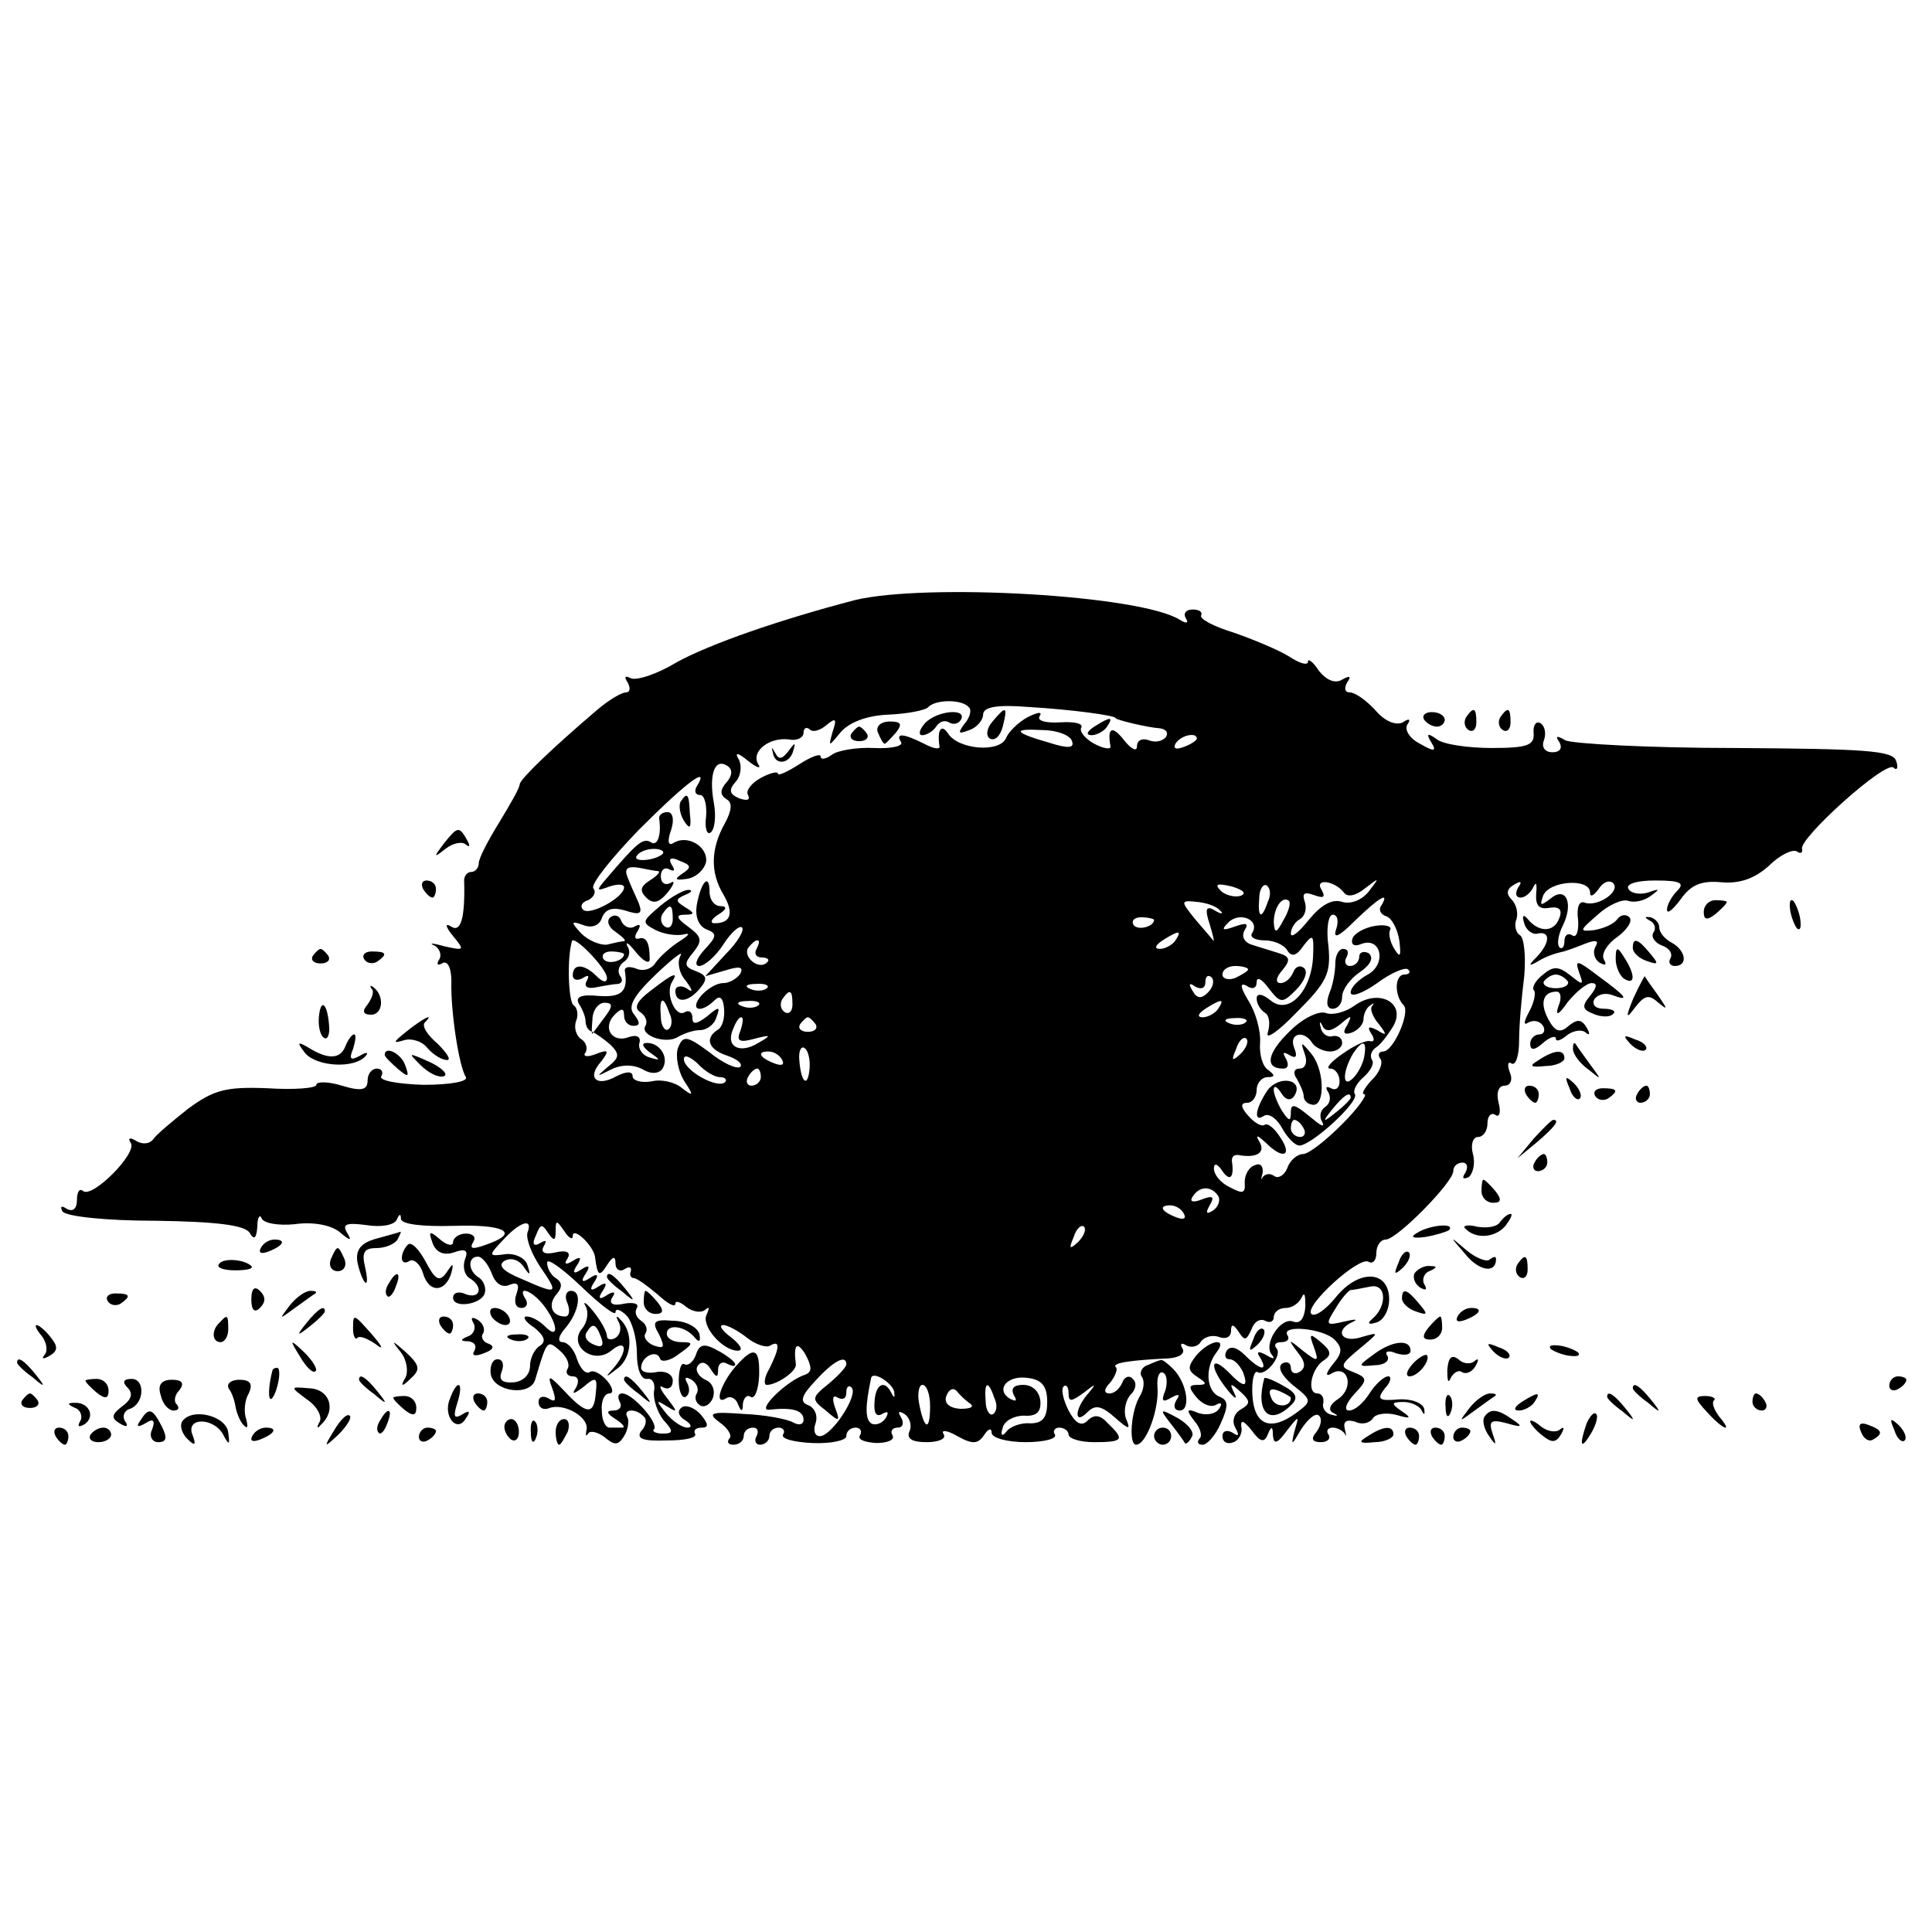 <?xml version="1.0" standalone="no"?>
<!DOCTYPE svg PUBLIC "-//W3C//DTD SVG 20010904//EN"
 "http://www.w3.org/TR/2001/REC-SVG-20010904/DTD/svg10.dtd">
<svg version="1.0" xmlns="http://www.w3.org/2000/svg"
 width="226pt" height="226pt" viewBox="0 0 226 226"
 preserveAspectRatio="xMidYMid meet">
<g transform="translate(0,226) scale(0.1,-0.1)"
fill="#000000" stroke="none">
<path d="M1000 1558 c-88 -23 -169 -51 -209 -73 -23 -14 -48 -22 -54 -18 -6 3
-7 1 -3 -5 4 -7 3 -12 -2 -12 -5 0 -20 -9 -33 -20 -54 -46 -89 -80 -91 -87 0
-5 -12 -25 -24 -45 -13 -21 -24 -42 -24 -48 0 -5 -4 -10 -9 -10 -5 0 -9 -6 -8
-12 1 -42 -4 -59 -15 -52 -8 5 -7 0 2 -11 14 -17 13 -17 -10 -12 -14 4 -19 4
-12 1 6 -3 9 -11 6 -16 -4 -6 -2 -8 3 -5 6 4 11 -4 11 -21 -1 -35 9 -100 17
-112 3 -5 -18 -9 -50 -9 -30 1 -52 5 -49 10 3 5 0 9 -5 9 -6 0 -11 -6 -11 -14
0 -11 -7 -13 -30 -6 -16 5 -30 5 -30 1 0 -4 -26 -6 -57 -4 -49 2 -63 -2 -93
-24 -19 -15 -38 -31 -41 -36 -4 -5 -12 -6 -19 -2 -8 5 -11 4 -7 -2 8 -12 -46
-66 -56 -56 -4 3 -7 -1 -7 -11 0 -10 -5 -14 -12 -10 -6 4 -8 3 -5 -3 4 -6 51
-11 109 -11 70 -1 104 -5 110 -14 5 -9 8 -7 9 7 0 11 3 15 5 10 2 -6 20 -9 39
-7 21 3 42 -1 52 -9 13 -11 15 -11 9 -1 -6 10 -1 12 22 9 18 -3 33 0 36 6 3 7
5 8 5 1 1 -6 24 -9 61 -8 57 2 78 -7 44 -20 -21 -8 -26 -8 -20 2 3 5 -1 9 -9
9 -8 0 -15 -5 -15 -10 0 -5 -7 -4 -15 3 -13 11 -14 10 -9 -4 4 -11 13 -15 25
-11 14 5 17 2 13 -8 -3 -8 -1 -18 5 -22 17 -10 13 -25 -4 -19 -8 4 -15 2 -15
-4 0 -13 33 -8 37 5 2 6 -1 14 -6 18 -14 8 -14 25 -2 25 5 0 12 -9 16 -19 4
-12 12 -18 21 -14 10 4 12 0 8 -11 -3 -9 -1 -16 6 -16 6 0 8 5 5 10 -11 17 7
11 21 -7 17 -22 18 -41 2 -25 -7 7 -16 12 -22 12 -5 0 -2 -6 9 -13 12 -10 14
-16 7 -21 -7 -4 -12 -15 -12 -24 0 -10 -8 -18 -19 -19 -14 -1 -18 3 -14 13 3
8 1 14 -5 14 -6 0 -9 -8 -8 -17 3 -21 46 -27 52 -7 14 47 14 47 29 34 8 -7 12
-16 9 -21 -3 -5 0 -9 6 -9 6 0 8 -5 4 -13 -6 -9 -3 -8 9 1 14 12 16 11 14 -7
-2 -27 -11 -26 -37 2 -18 19 -20 19 -14 3 5 -14 4 -17 -4 -12 -7 4 -12 2 -12
-4 0 -7 6 -10 13 -7 17 6 47 -11 43 -26 -1 -6 -1 -8 2 -4 2 4 11 2 19 -4 12
-10 16 -10 23 1 5 8 6 18 4 22 -6 10 10 11 19 1 4 -3 3 -11 -3 -17 -6 -9 2
-12 30 -11 21 0 36 3 33 8 -2 4 1 7 8 7 8 0 8 4 -1 15 -7 8 -17 12 -22 9 -6
-4 -5 -10 3 -15 8 -5 9 -9 3 -9 -6 0 -18 8 -25 17 -12 15 -12 16 1 8 13 -8 13
-7 0 10 -8 10 -10 16 -4 12 6 -3 11 0 11 8 0 7 -8 12 -19 10 -10 -2 -18 0 -18
5 0 13 18 22 22 11 1 -5 12 -3 22 5 17 12 18 14 3 14 -9 0 -17 4 -17 10 0 12
22 9 33 -5 5 -6 7 -4 5 5 -3 8 -16 15 -31 15 -22 2 -25 -1 -16 -16 7 -15 6
-17 -6 -13 -8 3 -13 10 -10 14 3 5 1 11 -5 15 -6 4 -8 10 -5 15 3 5 -4 7 -15
5 -13 -3 -18 0 -14 7 5 7 2 8 -6 3 -9 -6 -11 -4 -5 5 6 9 4 11 -5 5 -9 -6 -11
-4 -5 5 6 9 4 11 -5 5 -9 -6 -11 -4 -5 5 6 9 4 11 -5 5 -9 -6 -11 -4 -5 5 6 9
4 11 -5 5 -8 -5 -11 -4 -6 3 4 7 -1 10 -14 7 -13 -3 -18 0 -14 7 4 7 3 8 -4 4
-8 -5 -10 -1 -5 9 5 13 7 14 14 3 7 -10 9 -10 9 2 0 13 1 13 10 0 5 -8 10 -11
10 -6 0 12 24 -11 26 -24 3 -23 5 -24 14 -10 7 11 10 11 10 2 0 -7 5 -10 10
-7 6 4 9 3 8 -2 -2 -4 0 -8 3 -8 4 0 16 -9 28 -19 12 -11 21 -16 21 -11 0 4 6
2 13 -4 8 -6 18 -7 22 -3 5 4 5 2 2 -5 -8 -13 18 -43 36 -43 7 0 3 7 -7 15
-11 8 -16 15 -10 15 5 0 18 -7 28 -15 10 -8 23 -12 27 -9 12 7 11 -3 -1 -27
-6 -10 -7 -19 -3 -19 12 0 35 16 34 24 -3 23 1 28 11 12 8 -15 8 -21 0 -24
-22 -7 -58 -43 -42 -41 28 3 40 -1 40 -12 0 -5 -5 -7 -12 -3 -7 4 -33 9 -58
10 -39 3 -43 1 -28 -10 10 -7 15 -16 11 -19 -3 -4 -1 -7 5 -7 7 0 12 5 12 10
0 6 5 10 11 10 5 0 7 -4 4 -10 -3 -5 -1 -10 4 -10 6 0 11 5 11 10 0 6 5 10 11
10 5 0 8 -4 5 -8 -3 -5 13 -9 34 -10 22 -1 40 3 40 8 0 6 5 10 11 10 5 0 8 -4
5 -9 -3 -5 5 -8 19 -9 14 0 22 4 19 9 -3 5 0 9 6 9 6 0 8 5 4 12 -4 7 -3 8 4
4 6 -4 9 -13 6 -20 -4 -9 3 -13 20 -13 14 0 23 4 20 9 -4 6 4 5 16 -2 18 -10
24 -9 31 1 5 8 9 9 9 3 0 -6 18 -11 40 -11 21 0 37 4 34 9 -3 4 0 8 5 8 6 0
11 -4 11 -8 0 -5 14 -9 30 -9 34 0 36 3 16 22 -9 10 -16 11 -24 3 -7 -7 -14
-3 -22 12 -6 12 -9 24 -6 28 3 3 6 0 6 -8 0 -10 3 -10 18 1 14 11 15 11 5 -1
-16 -18 -17 -38 -1 -22 9 9 16 8 32 -6 17 -15 19 -15 13 -1 -3 9 0 22 6 28 6
6 7 14 2 18 -4 5 -10 2 -12 -4 -3 -7 -9 -13 -15 -13 -7 0 -7 5 1 13 6 8 9 16
6 18 -4 5 20 8 62 10 13 1 20 6 16 12 -3 5 -1 7 5 3 6 -3 14 -1 17 5 4 5 13 8
21 5 8 -3 14 0 14 7 0 9 3 8 9 -1 7 -11 9 -10 15 3 3 9 10 13 16 10 5 -3 10
-1 10 4 0 6 6 11 14 11 8 0 16 6 19 13 3 6 4 2 4 -11 -1 -14 -6 -21 -14 -18
-15 6 -36 -27 -25 -39 4 -5 1 -5 -7 0 -9 5 -12 4 -7 -3 10 -17 0 -15 -18 3 -9
9 -17 11 -21 5 -3 -5 -2 -10 3 -10 6 0 12 -7 16 -15 7 -19 1 -19 -18 1 -21 20
-21 4 0 -22 8 -10 12 -12 8 -4 -6 12 -5 13 7 2 12 -11 12 -14 0 -21 -8 -5 -10
-14 -6 -21 5 -9 4 -11 -3 -6 -7 4 -12 2 -12 -4 0 -7 6 -10 13 -7 6 2 11 11 9
18 -1 9 3 7 12 -4 10 -14 15 -15 19 -5 4 10 6 10 6 -1 1 -11 5 -10 16 5 15 19
15 19 9 -1 -4 -17 -3 -16 8 3 8 12 17 20 21 16 4 -4 2 -12 -3 -19 -7 -8 -5
-12 5 -12 8 0 12 4 9 9 -3 4 -1 8 5 8 5 0 11 -3 14 -7 2 -5 2 -2 0 6 -2 8 2
11 12 8 8 -4 17 -2 21 4 3 5 15 7 27 4 17 -5 19 -4 7 4 -13 9 -13 11 2 11 9 0
19 -5 21 -10 3 -6 4 -5 3 2 -2 7 -15 12 -30 11 -23 -2 -26 0 -16 13 7 7 8 14
4 14 -5 0 -15 -9 -22 -20 -7 -11 -17 -20 -24 -20 -6 0 -4 8 6 19 16 17 16 19
-1 26 -16 6 -16 8 7 27 24 20 24 20 3 14 -24 -8 -33 8 -10 18 6 3 2 3 -11 0
-21 -5 -22 -4 -10 15 7 12 15 21 18 22 3 0 13 2 23 4 19 4 20 -23 2 -38 -6 -5
-4 -7 5 -4 8 2 15 14 15 27 0 34 -35 36 -62 3 -12 -15 -25 -24 -29 -20 -9 9
56 68 67 61 5 -3 9 2 9 10 0 9 5 16 11 16 13 0 79 67 79 80 0 6 5 10 11 10 5
0 7 -5 3 -12 -4 -6 -3 -8 4 -5 5 4 8 16 5 27 -3 11 0 20 6 20 6 0 11 7 11 16
0 8 4 13 9 10 5 -4 7 3 4 14 -3 12 0 20 7 20 7 0 10 7 6 16 -3 8 -2 13 2 10 5
-3 9 9 9 27 0 18 3 51 6 75 2 23 0 45 -5 48 -5 3 -7 12 -4 19 2 7 0 17 -6 23
-6 6 -6 12 3 17 8 5 10 4 5 -3 -4 -7 -3 -12 3 -12 5 0 12 6 15 13 3 6 4 3 3
-8 -1 -14 3 -19 15 -17 12 2 16 -2 12 -12 -6 -17 -24 -17 -37 -1 -5 6 -7 4 -4
-5 2 -8 10 -14 16 -12 15 3 14 -11 -1 -27 -11 -11 -10 -12 2 -5 8 5 20 9 25
10 6 1 19 6 29 10 13 5 17 4 12 -4 -3 -6 -1 -14 5 -18 7 -4 9 -3 5 4 -3 6 4
18 16 26 12 9 18 19 14 23 -4 4 -10 3 -14 -2 -4 -6 -16 -11 -27 -13 -18 -2
-18 -1 4 18 13 12 30 19 36 16 7 -2 18 0 26 6 11 8 11 9 -3 4 -10 -3 -20 -1
-23 4 -4 6 10 10 31 10 30 0 35 -3 26 -12 -7 -7 -12 -17 -12 -22 0 -6 7 0 16
12 12 17 24 22 47 20 22 -2 39 4 56 19 13 13 28 20 33 17 4 -3 7 -2 6 3 -4 12
98 104 107 95 4 -4 6 0 3 8 -4 12 -36 14 -189 15 -101 0 -190 5 -198 9 -10 6
-12 5 -7 -2 4 -7 1 -12 -8 -12 -9 0 -13 6 -10 14 3 8 1 17 -4 20 -5 3 -9 -2
-8 -12 1 -14 -8 -17 -49 -17 -27 0 -56 4 -64 10 -11 8 -13 7 -7 -3 7 -11 4
-12 -13 -2 -12 6 -18 16 -15 22 5 7 2 8 -5 3 -8 -4 -21 1 -32 14 -11 12 -24
21 -30 21 -6 0 -7 5 -3 12 5 7 3 8 -6 3 -8 -5 -18 -1 -27 10 -7 11 -13 15 -13
11 0 -5 -10 -2 -22 6 -13 8 -42 20 -65 28 -23 7 -40 16 -38 20 2 4 -2 7 -10 7
-8 0 -11 -5 -8 -10 4 -6 1 -7 -7 -2 -46 29 -297 43 -380 23z m133 -125 c4 -3
2 -12 -5 -20 -8 -11 -7 -12 6 -7 9 3 16 12 16 18 0 9 16 12 53 9 51 -3 102
-10 102 -13 0 -2 37 -11 52 -12 7 -1 10 -5 7 -10 -4 -5 -12 -7 -20 -4 -8 3
-14 0 -14 -7 0 -7 -7 -3 -15 7 -14 18 -20 15 -16 -7 1 -4 -8 -3 -19 3 -11 6
-18 15 -15 19 2 5 -9 7 -25 6 -17 -1 -27 2 -24 7 4 6 -2 5 -14 -1 -11 -6 -22
-17 -25 -24 -7 -18 -56 -14 -68 5 -8 12 -13 4 -10 -15 1 -4 -7 -3 -18 3 -24
12 -34 13 -27 2 3 -5 -12 -8 -32 -7 -20 1 -43 -3 -49 -8 -7 -5 -13 -6 -13 -2
0 4 -11 0 -25 -9 -14 -9 -25 -14 -25 -11 0 3 -9 1 -20 -5 -11 -6 -18 -15 -15
-20 3 -6 -1 -7 -10 -4 -12 5 -13 10 -4 20 6 7 7 19 3 26 -5 8 -1 8 11 -2 10
-8 16 -10 12 -4 -9 15 13 32 36 29 9 -2 17 2 17 8 0 5 3 7 7 4 3 -4 12 -2 20
5 11 9 12 7 7 -8 -5 -18 -5 -18 9 -1 10 12 31 20 56 21 22 1 44 5 47 9 9 9 39
9 47 0z m121 -40 c3 -8 -4 -9 -26 -2 -42 12 -45 17 -9 15 17 0 33 -6 35 -13z
m146 3 c0 -2 -7 -7 -16 -10 -8 -3 -12 -2 -9 4 6 10 25 14 25 6z m-550 -51 c-8
-9 -8 -15 0 -20 7 -4 6 -13 -2 -28 -17 -30 -17 -58 -2 -83 13 -22 9 -34 -10
-34 -6 0 -4 5 4 10 10 6 11 10 3 10 -7 0 -13 7 -13 17 0 22 -10 12 -15 -16 -2
-13 2 -24 11 -28 13 -5 13 -8 -2 -24 -10 -11 -12 -19 -6 -19 6 0 19 11 28 25
9 14 19 23 22 20 3 -3 -5 -17 -19 -31 l-24 -26 24 7 c16 5 21 4 17 -4 -4 -6
-13 -11 -20 -11 -8 0 -19 -7 -26 -15 -14 -17 0 -21 16 -5 6 6 10 3 11 -10 1
-11 -2 -22 -8 -25 -15 -10 -10 -23 12 -30 11 -4 18 -9 15 -13 -4 -3 -20 4 -36
17 -27 20 -31 20 -37 5 -3 -9 0 -26 7 -38 12 -18 11 -19 -2 -9 -8 7 -24 11
-36 8 -12 -2 -22 1 -22 6 0 6 -7 6 -19 0 -23 -13 -35 -2 -18 17 10 13 9 15 -6
9 -10 -4 -16 -3 -12 2 3 5 0 13 -6 16 -5 4 -8 13 -5 21 3 7 1 16 -3 18 -6 4
-8 54 -2 75 2 8 41 -32 41 -43 0 -6 -5 -5 -12 2 -15 15 -28 15 -28 1 0 -5 5
-7 12 -3 6 4 8 3 4 -4 -3 -6 1 -9 11 -7 10 2 22 4 26 4 5 1 6 5 2 10 -3 5 -1
12 5 16 6 4 8 12 4 18 -3 7 2 3 10 -7 9 -11 16 -14 16 -8 0 19 -4 27 -13 24
-5 -1 -5 3 -1 9 4 7 3 9 -4 5 -5 -3 -12 0 -15 6 -2 7 -8 9 -13 5 -5 -4 -2 -12
6 -17 8 -6 13 -10 10 -11 -3 0 -12 -2 -20 -4 -8 -1 -22 5 -30 13 -13 14 -12
15 2 10 10 -4 19 -1 22 8 4 11 13 13 27 9 18 -6 21 -4 16 9 -4 9 -10 22 -13
30 -4 10 0 13 13 11 10 -2 20 -4 23 -4 3 -1 -2 -6 -10 -11 -11 -7 -12 -12 -4
-20 8 -8 15 -6 25 6 8 10 9 15 3 11 -6 -3 -11 0 -11 8 0 8 5 11 10 8 6 -3 7
-1 3 5 -5 8 -1 10 9 5 14 -5 14 -8 3 -15 -10 -7 -8 -8 6 -6 11 2 20 11 22 20
2 18 -22 32 -38 22 -6 -4 -8 1 -3 15 4 12 2 21 -4 21 -6 0 -10 -3 -10 -7 3
-20 -2 -34 -10 -28 -9 5 -16 -1 -51 -42 -13 -15 -13 -16 3 -10 9 3 17 3 17 -1
0 -12 -41 -34 -48 -26 -4 4 -1 9 6 11 6 3 10 9 6 14 -3 5 22 36 54 69 55 55
83 76 67 50 -3 -5 -2 -10 4 -10 5 0 8 -11 7 -25 -2 -13 1 -22 5 -19 5 3 7 19
4 35 -6 33 1 53 16 43 6 -4 6 -11 -1 -19z m-75 -84 c-9 -8 -36 -10 -30 -2 2 4
11 8 20 8 8 0 13 -3 10 -6z m676 -49 c-7 -2 -18 1 -23 6 -8 8 -4 9 13 5 13 -4
18 -8 10 -11z m32 -7 c-7 -21 -12 -19 -10 4 0 11 5 18 9 15 4 -3 5 -11 1 -19z
m89 11 c4 -6 14 -4 25 5 17 13 17 13 4 -4 -8 -10 -21 -15 -31 -12 -12 4 -25
-4 -39 -21 -12 -15 -21 -22 -21 -16 0 6 5 14 11 17 6 4 8 13 5 21 -3 9 0 11
11 7 11 -4 14 -3 9 6 -9 14 15 11 26 -3z m288 0 c0 -6 4 -4 10 4 5 8 12 11 17
7 9 -10 -18 -28 -33 -23 -7 3 -10 -6 -8 -20 1 -13 -2 -22 -7 -18 -5 3 -9 0 -9
-7 0 -7 -3 -10 -6 -7 -3 4 -1 15 4 25 13 26 4 47 -14 32 -12 -9 -13 -9 -9 3 7
18 55 21 55 4z m-433 -21 c5 -4 2 -5 -6 0 -10 6 -12 2 -6 -16 4 -13 6 -22 4
-19 -2 3 -12 14 -22 26 -16 20 -16 21 3 19 11 -1 23 -5 27 -10z m74 -12 c-8
-15 -10 -15 -11 -2 0 17 10 32 18 25 2 -3 -1 -13 -7 -23z m115 18 c-4 -5 -1
-11 6 -13 6 -2 13 -15 15 -29 2 -18 1 -20 -6 -9 -5 8 -7 18 -5 22 3 4 -5 7
-17 5 -13 -2 -25 -9 -27 -15 -2 -7 2 -10 11 -6 23 8 29 -24 7 -36 -11 -6 -20
-15 -20 -21 0 -6 14 -1 31 11 16 12 33 19 36 16 4 -3 1 -6 -4 -6 -12 0 -12
-25 -1 -36 8 -8 -12 -54 -24 -54 -5 0 -7 -4 -3 -9 3 -5 -2 -17 -11 -25 -8 -9
-12 -16 -8 -16 4 0 -7 -16 -26 -35 -19 -19 -39 -35 -46 -35 -6 0 -15 -7 -18
-16 -3 -8 -10 -13 -15 -10 -5 4 -11 3 -14 -1 -2 -5 -2 -2 0 5 1 8 -3 12 -9 9
-7 -2 -12 -11 -12 -20 1 -13 -2 -14 -17 -6 -11 5 -19 15 -19 22 0 7 4 6 10 -3
9 -13 14 -7 11 12 0 5 2 7 7 7 21 -4 32 2 26 14 -6 10 -4 10 7 0 20 -20 31
-15 17 6 -7 11 -15 18 -19 15 -4 -2 -12 3 -19 11 -9 10 -9 15 -1 15 6 0 11 7
11 15 0 8 6 15 13 15 8 0 9 2 1 8 -7 4 -11 18 -10 32 1 14 -5 36 -14 50 -9 15
-10 21 -2 17 7 -5 12 -3 12 4 0 7 6 4 14 -7 14 -18 16 -18 32 -2 10 10 14 21
10 25 -5 5 -11 2 -13 -4 -3 -7 -9 -13 -15 -13 -6 0 -6 6 2 15 10 12 9 16 -4
20 -9 3 -23 7 -32 10 -9 3 -12 10 -8 17 5 8 2 9 -12 4 -14 -5 -16 -4 -7 5 13
13 37 3 28 -12 -4 -5 3 -9 14 -9 11 0 23 -5 27 -12 5 -8 11 -6 19 6 11 14 12
13 11 -13 -2 -41 -29 -69 -50 -51 -10 8 -16 8 -16 2 0 -6 4 -13 10 -17 5 -3 6
-13 3 -23 -3 -9 12 1 34 24 35 35 40 45 37 77 -3 21 0 37 5 37 6 0 7 -8 4 -17
-4 -12 3 -9 22 10 28 27 41 35 31 18z m-266 -17 c0 -8 -19 -13 -24 -6 -3 5 1
9 9 9 8 0 15 -2 15 -3z m25 -24 c-3 -5 -12 -10 -18 -10 -7 0 -6 4 3 10 19 12
23 12 15 0z m-490 -10 c-3 -5 -1 -10 6 -10 7 0 10 -3 6 -6 -9 -9 -28 6 -22 17
4 5 8 9 11 9 3 0 2 -4 -1 -10z m-155 -6 c0 -8 -19 -13 -24 -6 -3 5 1 9 9 9 8
0 15 -2 15 -3z m730 -18 c0 -2 -7 -6 -15 -10 -8 -3 -15 -1 -15 4 0 6 7 10 15
10 8 0 15 -2 15 -4z m-47 -27 c-8 -8 -13 -7 -18 2 -5 8 -4 10 3 5 7 -4 12 -2
12 5 0 7 3 9 7 6 4 -4 2 -12 -4 -18z m-516 5 c-3 -3 -12 -4 -19 -1 -8 3 -5 6
6 6 11 1 17 -2 13 -5z m30 -19 c0 -8 -4 -12 -9 -9 -5 3 -6 10 -3 15 9 13 12
11 12 -6z m-40 -1 c-3 -3 -12 -4 -19 -1 -8 3 -5 6 6 6 11 1 17 -2 13 -5z m538
-4 c-3 -5 -12 -10 -18 -10 -7 0 -6 4 3 10 19 12 23 12 15 0z m-559 -26 c-5
-12 -1 -14 17 -9 19 5 20 4 4 -5 -21 -13 -38 -5 -30 15 3 8 7 15 10 15 3 0 2
-7 -1 -16z m88 8 c3 -5 -1 -9 -9 -9 -8 0 -12 4 -9 9 3 4 7 8 9 8 2 0 6 -4 9
-8z m503 2 c-3 -3 -12 -4 -19 -1 -8 3 -5 6 6 6 11 1 17 -2 13 -5z m-6 -37
c-10 -9 -11 -8 -5 6 3 10 9 15 12 12 3 -3 0 -11 -7 -18z m-504 -17 c-2 -23
-10 -17 -12 10 -1 10 2 17 6 14 4 -2 7 -13 6 -24z m-105 -10 c6 0 9 -3 6 -6
-9 -8 -48 14 -48 27 0 6 7 3 16 -5 8 -9 20 -16 26 -16z m73 20 c3 -6 -1 -7 -9
-4 -18 7 -21 14 -7 14 6 0 13 -4 16 -10z m-25 -20 c0 -5 -5 -10 -11 -10 -5 0
-7 5 -4 10 3 6 8 10 11 10 2 0 4 -4 4 -10z m535 -139 c3 -5 0 -13 -6 -17 -8
-5 -9 -3 -4 6 6 10 4 12 -9 7 -10 -4 -15 -3 -11 3 8 13 22 13 30 1z m-40 -21
c3 -6 -1 -7 -9 -4 -18 7 -21 14 -7 14 6 0 13 -4 16 -10z m-768 -22 c-2 -7 5
-25 15 -40 22 -32 21 -33 -22 -14 -22 9 -28 16 -20 21 7 4 16 2 22 -6 8 -12 9
-11 5 1 -2 8 -14 14 -25 13 -21 -3 -21 -2 -4 16 20 22 36 27 29 9z m644 -11
c-10 -9 -11 -8 -5 6 3 10 9 15 12 12 3 -3 0 -11 -7 -18z m-541 -82 c0 5 6 3
13 -4 6 -6 12 -26 12 -44 0 -19 5 -31 12 -30 6 1 10 -5 8 -15 -1 -9 4 -24 11
-33 12 -13 12 -16 -1 -16 -8 0 -13 3 -10 5 6 7 -25 42 -37 42 -5 0 -6 -4 -3
-10 3 -5 0 -10 -7 -10 -9 0 -9 -3 2 -10 8 -5 12 -10 8 -10 -5 0 -11 0 -15 0
-5 0 -9 9 -9 20 -1 11 3 20 9 20 5 0 4 7 -3 15 -7 8 -16 13 -20 10 -5 -3 -11
4 -15 15 -3 11 -11 20 -17 20 -6 0 -5 7 3 16 17 20 20 44 7 44 -6 0 -8 -7 -4
-15 3 -8 2 -15 -3 -15 -15 0 -21 13 -10 26 7 8 7 14 -1 19 -5 3 -10 11 -10 18
0 6 18 -7 40 -28 22 -21 40 -35 40 -30z m841 -32 c10 -10 9 -16 -2 -29 -8 -10
-9 -15 -2 -11 19 12 28 -15 9 -29 -11 -7 -13 -14 -6 -17 6 -3 5 -4 -2 -2 -7 1
-12 8 -10 14 1 6 -2 11 -7 11 -13 0 -7 30 8 39 9 6 8 11 -4 21 -13 11 -14 10
-8 -6 6 -17 5 -18 -13 -4 -17 14 -18 14 -6 -2 9 -11 10 -18 2 -23 -5 -3 -10
-1 -10 5 0 6 -5 8 -10 5 -6 -4 -1 -14 12 -25 23 -18 23 -19 4 -33 -30 -22 -49
-14 -51 21 -1 17 2 29 6 27 9 -6 30 20 22 28 -3 4 -1 7 6 7 7 0 10 4 7 8 -8
13 42 8 55 -5z m-571 -29 c0 -3 -9 -13 -21 -23 -20 -16 -20 -18 -3 -31 16 -14
17 -13 11 3 -4 11 -3 16 3 12 6 -3 10 -1 10 6 0 7 3 9 6 6 9 -8 -23 -57 -37
-57 -6 0 -8 7 -5 15 3 9 -1 18 -8 21 -11 4 -9 11 8 29 21 23 36 31 36 19z m56
-32 c1 -7 0 -8 -3 -2 -8 17 -19 11 -20 -10 -1 -13 2 -18 9 -14 7 4 8 2 4 -5
-4 -6 -12 -9 -17 -6 -7 5 -7 20 0 53 2 9 25 -6 27 -16z m179 -12 c0 -18 -5
-25 -20 -25 -11 1 -24 -4 -28 -10 -5 -6 -7 -4 -4 5 2 8 13 14 25 14 14 -1 20
4 19 17 -1 11 -9 19 -20 19 -11 0 -15 -4 -11 -12 4 -7 3 -8 -5 -4 -17 11 -2
28 22 24 16 -2 22 -10 22 -28z m-137 -5 c0 -30 -7 -28 -13 4 -2 11 0 21 4 21
5 0 9 -11 9 -25z m47 3 c5 -4 0 -6 -12 -6 -13 1 -19 7 -16 15 3 8 8 10 12 6 3
-4 10 -11 16 -15z m28 7 c4 -8 3 -16 -1 -19 -4 -3 -9 4 -9 15 -2 23 3 25 10 4z"/>
<path d="M1082 1414 c-7 -8 -8 -14 -3 -14 5 0 13 5 16 10 4 6 10 8 15 5 5 -3
11 -2 14 3 8 14 -28 11 -42 -4z"/>
<path d="M1161 1416 c-7 -8 -8 -17 -3 -20 6 -3 12 3 15 14 6 24 4 25 -12 6z"/>
<path d="M1027 1403 c3 -7 6 -13 8 -13 1 0 7 6 13 13 8 10 6 13 -7 13 -11 0
-17 -6 -14 -13z"/>
<path d="M1280 1410 c-9 -6 -10 -10 -3 -10 6 0 15 5 18 10 8 12 4 12 -15 0z"/>
<path d="M996 1402 c-3 -5 1 -9 9 -9 8 0 12 4 9 9 -3 4 -7 8 -9 8 -2 0 -6 -4
-9 -8z"/>
<path d="M904 1380 c2 -16 20 -14 24 2 3 10 2 10 -6 -1 -7 -9 -11 -10 -15 -2
-4 7 -5 8 -3 1z"/>
<path d="M796 1322 c-2 -4 -1 -14 4 -22 7 -11 9 -9 7 8 -1 24 -3 26 -11 14z"/>
<path d="M772 1200 c-21 -18 -22 -19 -5 -28 10 -5 25 -7 33 -5 8 2 6 -1 -5 -8
-11 -7 -23 -18 -28 -25 -4 -7 -14 -11 -23 -7 -8 3 -14 2 -13 -3 4 -24 -4 -31
-31 -29 -20 2 -27 -1 -23 -9 4 -6 8 -15 8 -21 0 -5 3 -11 8 -12 4 -2 13 -8 21
-15 11 -11 11 -15 -3 -26 -14 -12 -14 -12 4 -3 12 6 26 6 37 0 10 -6 19 -5 23
1 8 13 -3 30 -18 30 -7 0 -6 -4 3 -11 13 -9 13 -10 0 -6 -8 2 -14 10 -12 17 2
7 -3 10 -12 7 -20 -8 -32 11 -17 26 8 8 11 8 11 -1 0 -7 5 -12 11 -12 8 0 8 4
1 13 -8 9 -2 21 25 47 20 19 33 29 29 22 -4 -7 -2 -20 6 -29 9 -12 9 -15 1 -9
-7 4 -13 2 -13 -3 0 -15 15 -14 29 3 9 11 8 15 -5 20 -14 5 -14 9 -3 22 11 14
10 18 -6 30 -14 10 -15 14 -4 14 12 0 12 2 0 9 -11 7 -11 9 0 14 8 3 10 6 4 6
-5 0 -20 -8 -33 -19z m15 -15 c0 -8 -4 -12 -9 -9 -5 3 -6 10 -3 15 9 13 12 11
12 -6z m-79 -114 c-7 -9 -13 -18 -15 -20 -1 -2 -1 5 0 16 0 11 7 20 14 20 10
0 10 -4 1 -16z"/>
<path d="M761 1101 c-16 -12 -20 -20 -12 -25 6 -4 9 -11 6 -16 -7 -11 24 -22
38 -13 7 4 18 8 26 8 8 0 17 7 19 15 5 13 3 13 -11 1 -12 -9 -17 -10 -17 -2 0
7 -4 10 -9 7 -11 -7 -23 22 -15 35 8 13 2 11 -25 -10z m22 -26 c4 -8 3 -16 -1
-19 -4 -3 -9 4 -9 15 -2 23 3 25 10 4z"/>
<path d="M1562 1133 c0 -10 -3 -26 -7 -35 -4 -11 -3 -18 4 -18 6 0 11 6 11 14
0 8 9 21 21 29 13 9 16 17 10 22 -6 3 -11 1 -11 -4 0 -6 -5 -11 -11 -11 -5 0
-7 5 -4 10 3 6 2 10 -4 10 -5 0 -9 -8 -9 -17z"/>
<path d="M1585 1084 c-11 -8 -26 -12 -34 -9 -8 3 -27 -6 -42 -21 -27 -26 -30
-44 -8 -44 6 0 7 5 3 12 -4 7 -3 8 4 4 8 -5 10 -2 6 8 -7 17 11 22 21 6 3 -5
13 -10 21 -10 8 0 14 5 14 10 0 6 -5 9 -11 8 -6 -2 -13 3 -14 10 -2 7 -1 8 2
2 3 -7 10 -7 21 2 13 11 14 11 8 -1 -6 -9 -4 -12 5 -9 8 3 14 10 14 16 0 5 3
13 8 16 4 3 5 3 2 -1 -3 -3 1 -13 8 -21 10 -13 9 -14 -2 -7 -10 5 -12 4 -7 -4
4 -6 4 -10 -1 -9 -4 2 -19 -5 -33 -15 -13 -9 -20 -17 -14 -17 6 0 11 -7 11
-15 0 -8 -5 -11 -10 -8 -6 3 -7 1 -3 -5 3 -6 2 -13 -4 -17 -6 -4 -7 -12 -3
-18 3 -7 -3 -3 -15 7 -17 14 -22 16 -22 5 0 -11 -2 -11 -10 1 -5 8 -10 20 -10
25 0 6 4 4 9 -4 5 -8 11 -9 15 -3 12 19 -17 25 -31 7 -15 -22 -17 -39 -4 -30
6 3 15 -4 21 -15 6 -11 15 -20 20 -20 14 0 70 51 65 60 -3 4 2 13 10 20 8 7
13 16 10 20 -3 5 -1 11 5 15 5 3 14 15 20 25 15 27 -17 44 -45 24z m11 -59
c-1 -8 -7 -20 -13 -26 -13 -13 -13 7 0 29 11 16 16 15 13 -3z m-16 -49 c0 -2
-8 -10 -17 -17 -16 -13 -17 -12 -4 4 13 16 21 21 21 13z m-55 -36 c3 -5 1 -10
-4 -10 -6 0 -11 5 -11 10 0 6 2 10 4 10 3 0 8 -4 11 -10z"/>
<path d="M1526 1028 c4 -11 1 -18 -6 -18 -6 0 -8 -5 -3 -12 4 -7 8 -16 8 -20
0 -5 4 -9 9 -10 16 -5 16 38 1 58 -13 16 -14 16 -9 2z"/>
<path d="M685 732 c4 -7 2 -19 -4 -26 -17 -20 13 -43 34 -26 18 15 20 0 3 -20
-11 -12 -10 -12 4 -1 18 13 19 44 3 58 -4 5 -5 3 -1 -4 3 -6 2 -14 -4 -18 -5
-3 -10 -2 -10 2 0 5 -7 18 -16 29 -8 10 -13 13 -9 6z m18 -36 c4 -10 1 -13 -8
-9 -8 3 -12 9 -9 14 7 12 11 11 17 -5z"/>
<path d="M730 646 c0 -2 8 -10 18 -17 15 -13 16 -12 3 4 -13 16 -21 21 -21 13z"/>
<path d="M1479 648 c-11 -40 6 -57 32 -31 8 8 5 14 -10 22 -12 7 -21 10 -22 9z
m31 -23 c0 -12 -19 -12 -23 0 -4 9 -1 12 9 8 7 -3 14 -7 14 -8z"/>
<path d="M1666 1418 c3 -4 9 -8 15 -8 5 0 9 4 9 8 0 5 -7 9 -15 9 -8 0 -12 -4
-9 -9z"/>
<path d="M1715 1421 c-3 -5 -2 -12 3 -15 5 -3 9 1 9 9 0 17 -3 19 -12 6z"/>
<path d="M1755 1421 c-3 -5 -2 -12 3 -15 5 -3 9 1 9 9 0 17 -3 19 -12 6z"/>
<path d="M519 1273 c-12 -16 -12 -17 2 -6 9 7 20 9 24 5 5 -4 5 -1 1 6 -9 16
-11 15 -27 -5z"/>
<path d="M495 1220 c3 -5 8 -10 11 -10 2 0 4 5 4 10 0 6 -5 10 -11 10 -5 0 -7
-4 -4 -10z"/>
<path d="M1993 1193 c0 -9 4 -10 14 -2 7 6 13 12 13 14 0 1 -6 2 -13 2 -8 0
-14 -6 -14 -14z"/>
<path d="M2094 1196 c1 -8 5 -18 8 -22 4 -3 5 1 4 10 -1 8 -5 18 -8 22 -4 3
-5 -1 -4 -10z"/>
<path d="M1930 1183 c5 -2 8 -9 4 -14 -3 -5 2 -12 10 -15 9 -3 13 -10 10 -15
-3 -5 0 -9 5 -9 16 0 13 18 -3 27 -8 4 -15 12 -15 18 0 5 -4 10 -10 12 -7 1
-8 0 -1 -4z"/>
<path d="M1910 1151 c0 -5 7 -12 16 -15 14 -5 15 -4 4 9 -14 17 -20 19 -20 6z"/>
<path d="M366 1142 c-3 -5 1 -9 9 -9 8 0 12 4 9 9 -3 4 -7 8 -9 8 -2 0 -6 -4
-9 -8z"/>
<path d="M426 1138 c3 -5 10 -6 15 -3 13 9 11 12 -6 12 -8 0 -12 -4 -9 -9z"/>
<path d="M1890 1138 c0 -9 5 -20 10 -23 13 -8 13 5 0 25 -8 13 -10 13 -10 -2z"/>
<path d="M1847 1123 c6 -16 5 -16 -10 -4 -14 11 -20 11 -32 1 -9 -7 -13 -15
-11 -18 3 -2 1 -14 -5 -25 -7 -13 -7 -17 -1 -13 6 3 13 2 17 -4 3 -5 1 -10 -4
-10 -6 0 -11 -5 -11 -11 0 -8 5 -8 15 1 8 7 15 9 15 5 0 -4 6 -2 13 4 8 6 18
7 22 3 5 -4 5 -1 1 6 -6 10 -11 10 -21 2 -10 -9 -16 -7 -24 8 -10 19 -6 32 10
32 5 0 6 -8 2 -17 -4 -12 0 -11 11 5 10 12 22 22 28 22 7 0 6 -5 -2 -15 -10
-12 -9 -16 4 -21 9 -4 20 -4 23 0 4 3 -1 6 -11 6 -10 0 -14 5 -11 11 4 6 13 8
21 5 21 -8 17 -2 -16 22 -25 19 -28 20 -23 5z m-13 -11 c2 -4 -4 -8 -14 -8
-10 0 -16 4 -14 8 3 4 9 8 14 8 5 0 11 -4 14 -8z"/>
<path d="M1911 1093 c-10 -24 -9 -26 2 -11 11 14 16 15 27 5 11 -9 11 -8 0 8
-8 11 -15 21 -16 23 0 1 -6 -10 -13 -25z"/>
<path d="M435 1103 c3 -3 0 -11 -5 -18 -7 -8 -5 -12 4 -12 14 0 16 22 3 32 -4
3 -5 2 -2 -2z"/>
<path d="M373 1070 c-1 -11 2 -22 6 -24 4 -3 7 4 6 14 -2 27 -10 33 -12 10z"/>
<path d="M475 1053 c-15 -12 -16 -14 -3 -10 9 3 22 -1 28 -9 7 -8 17 -14 23
-14 5 0 0 8 -11 19 -12 10 -19 21 -15 25 12 12 -2 5 -22 -11z"/>
<path d="M404 1036 c-6 -15 -20 -16 -44 -1 -12 7 -13 6 -3 -7 14 -16 57 -18
70 -4 5 5 2 6 -6 1 -11 -6 -13 -4 -8 8 3 10 4 17 1 17 -2 0 -7 -6 -10 -14z"/>
<path d="M1907 1039 c7 -7 15 -10 18 -7 3 3 -2 9 -12 12 -14 6 -15 5 -6 -5z"/>
<path d="M1840 1033 c0 -6 8 -17 18 -24 16 -13 16 -13 2 6 -8 11 -16 22 -17
24 -2 2 -3 0 -3 -6z"/>
<path d="M450 1026 c0 -2 7 -9 15 -16 13 -11 14 -10 9 4 -5 14 -24 23 -24 12z"/>
<path d="M492 1014 c9 -9 21 -15 27 -13 6 2 -2 10 -17 17 -25 11 -25 11 -10
-4z"/>
<path d="M1800 1020 c-12 -7 -10 -9 8 -7 12 0 22 5 22 9 0 11 -12 10 -30 -2z"/>
<path d="M1836 987 c3 -10 9 -15 12 -12 3 3 0 11 -7 18 -10 9 -11 8 -5 -6z"/>
<path d="M1785 980 c3 -5 8 -10 11 -10 2 0 4 5 4 10 0 6 -5 10 -11 10 -5 0 -7
-4 -4 -10z"/>
<path d="M1866 978 c3 -5 10 -6 15 -3 13 9 11 12 -6 12 -8 0 -12 -4 -9 -9z"/>
<path d="M1915 980 c-3 -5 -1 -10 4 -10 6 0 11 5 11 10 0 6 -2 10 -4 10 -3 0
-8 -4 -11 -10z"/>
<path d="M1794 928 l-19 -23 23 19 c21 18 27 26 19 26 -2 0 -12 -10 -23 -22z"/>
<path d="M1795 900 c-3 -5 -1 -10 4 -10 6 0 11 5 11 10 0 6 -2 10 -4 10 -3 0
-8 -4 -11 -10z"/>
<path d="M1733 867 c0 -8 6 -14 14 -14 9 0 10 4 2 14 -6 7 -12 13 -14 13 -1 0
-2 -6 -2 -13z"/>
<path d="M1755 831 c-3 -6 -15 -8 -27 -6 -11 3 -18 1 -14 -2 12 -13 35 -11 47
3 6 8 9 14 6 14 -3 0 -8 -4 -12 -9z"/>
<path d="M1658 818 c-9 -5 -6 -7 9 -5 12 2 25 6 28 8 8 9 -23 6 -37 -3z"/>
<path d="M440 811 c-18 -5 -24 -13 -22 -27 2 -10 6 -21 9 -24 3 -3 3 5 0 18
-4 17 -1 22 13 22 11 0 22 5 25 10 3 6 5 10 3 9 -2 -1 -14 -4 -28 -8z"/>
<path d="M305 800 c-3 -6 1 -7 9 -4 18 7 21 14 7 14 -6 0 -13 -4 -16 -10z"/>
<path d="M477 804 c-10 -11 -9 -26 2 -19 5 3 13 -4 16 -15 7 -23 26 -22 33 1
3 12 2 12 -6 0 -8 -11 -13 -8 -24 13 -8 15 -17 24 -21 20z"/>
<path d="M1714 793 c16 -20 36 -23 36 -6 0 4 -3 3 -7 0 -3 -4 -16 1 -27 10
-21 18 -21 18 -2 -4z"/>
<path d="M387 787 c-3 -8 1 -14 8 -14 7 0 11 6 8 14 -3 7 -6 13 -8 13 -2 0 -5
-6 -8 -13z"/>
<path d="M1636 783 c-6 -14 -5 -15 5 -6 7 7 10 15 7 18 -3 3 -9 -2 -12 -12z"/>
<path d="M256 781 c-3 -4 6 -7 19 -7 14 0 22 2 19 5 -8 8 -34 10 -38 2z"/>
<path d="M1775 781 c-3 -5 -2 -12 3 -15 5 -3 9 1 9 9 0 17 -3 19 -12 6z"/>
<path d="M1655 771 c-3 -5 0 -13 6 -17 7 -4 9 -3 5 4 -3 5 0 13 6 15 9 4 10 6
1 6 -6 1 -14 -3 -18 -8z"/>
<path d="M455 759 c-4 -6 -5 -12 -2 -15 2 -3 7 2 10 11 7 17 1 20 -8 4z"/>
<path d="M710 766 c0 -2 8 -10 18 -17 15 -13 16 -12 3 4 -13 16 -21 21 -21 13z"/>
<path d="M294 740 c0 -13 4 -16 10 -10 7 7 7 13 0 20 -6 6 -10 3 -10 -10z"/>
<path d="M126 738 c3 -5 10 -6 15 -3 13 9 11 12 -6 12 -8 0 -12 -4 -9 -9z"/>
<path d="M339 733 c-13 -17 -13 -17 6 -3 11 8 22 16 24 17 2 2 0 3 -6 3 -6 0
-17 -8 -24 -17z"/>
<path d="M753 737 c0 -8 6 -14 14 -14 9 0 10 4 2 14 -6 7 -12 13 -14 13 -1 0
-2 -6 -2 -13z"/>
<path d="M1640 741 c0 -5 7 -12 16 -15 14 -5 15 -4 4 9 -14 17 -20 19 -20 6z"/>
<path d="M359 713 c-13 -16 -12 -17 4 -4 9 7 17 15 17 17 0 8 -8 3 -21 -13z"/>
<path d="M575 720 c3 -5 11 -10 16 -10 6 0 7 5 4 10 -3 6 -11 10 -16 10 -6 0
-7 -4 -4 -10z"/>
<path d="M1705 720 c-3 -6 1 -7 9 -4 18 7 21 14 7 14 -6 0 -13 -4 -16 -10z"/>
<path d="M257 713 c-10 -9 -9 -23 1 -23 5 0 9 7 9 15 0 17 -1 18 -10 8z"/>
<path d="M413 705 c0 -8 3 -13 5 -10 3 3 12 -1 21 -7 10 -8 9 -4 -3 10 -23 26
-23 26 -23 7z"/>
<path d="M515 710 c3 -5 8 -10 11 -10 2 0 4 5 4 10 0 6 -5 10 -11 10 -5 0 -7
-4 -4 -10z"/>
<path d="M554 712 c3 -5 0 -13 -6 -15 -10 -4 -10 -6 0 -6 7 -1 10 -5 7 -11 -4
-6 1 -7 11 -3 11 4 13 8 6 11 -7 2 -10 8 -7 12 3 5 0 12 -6 16 -7 4 -9 3 -5
-4z"/>
<path d="M1671 707 c-8 -10 -7 -14 2 -14 8 0 14 6 14 14 0 7 -1 13 -2 13 -2 0
-8 -6 -14 -13z"/>
<path d="M49 697 c6 -8 7 -18 3 -22 -4 -5 -1 -5 6 -1 10 6 10 11 1 22 -6 8
-14 14 -16 14 -3 0 0 -6 6 -13z"/>
<path d="M1466 693 c-6 -14 -5 -15 5 -6 7 7 10 15 7 18 -3 3 -9 -2 -12 -12z"/>
<path d="M598 693 c7 -3 16 -2 19 1 4 3 -2 6 -13 5 -11 0 -14 -3 -6 -6z"/>
<path d="M351 673 c7 -12 15 -20 18 -17 3 2 -3 12 -13 22 -17 16 -18 16 -5 -5z"/>
<path d="M469 678 c7 -9 9 -23 5 -30 -6 -10 -4 -11 7 0 11 10 10 15 -6 30 -17
15 -18 15 -6 0z"/>
<path d="M814 675 c-3 -8 -9 -13 -13 -11 -4 3 -7 -6 -7 -19 0 -13 4 -21 8 -19
5 3 5 10 2 16 -4 7 -2 8 5 4 6 -4 9 -11 6 -16 -3 -5 -1 -11 4 -14 5 -3 12 1
15 9 3 9 -1 18 -9 21 -8 4 -12 11 -9 16 4 6 10 5 15 -3 7 -11 9 -11 9 -1 0 7
5 10 10 7 6 -3 10 -4 10 -1 0 3 -9 10 -20 16 -16 9 -22 8 -26 -5z"/>
<path d="M1399 674 c-10 -13 -10 -17 2 -25 11 -7 11 -9 0 -9 -11 0 -11 -3 -1
-15 7 -8 17 -12 23 -8 6 3 7 1 3 -5 -4 -6 -14 -8 -24 -5 -14 6 -15 4 -5 -9 7
-8 10 -18 6 -21 -3 -4 -2 -7 4 -7 5 0 15 11 21 25 9 20 9 27 -1 31 -16 6 -18
34 -4 52 14 18 -8 15 -24 -4z"/>
<path d="M1606 675 c-18 -13 -18 -14 2 -12 11 0 18 5 15 11 -4 5 1 7 10 3 10
-3 17 -2 17 3 0 14 -22 12 -44 -5z"/>
<path d="M1747 679 c7 -7 15 -10 18 -7 3 3 -2 9 -12 12 -14 6 -15 5 -6 -5z"/>
<path d="M1814 682 c4 -3 14 -7 22 -8 9 -1 13 0 10 4 -4 3 -14 7 -22 8 -9 1
-13 0 -10 -4z"/>
<path d="M860 661 c-17 -20 -25 -45 -11 -37 5 4 12 0 14 -6 4 -10 6 -10 6 0 1
7 5 11 9 8 5 -3 9 8 10 24 1 34 -6 36 -28 11z"/>
<path d="M1652 664 c-7 -8 -8 -14 -3 -14 10 0 25 19 20 25 -2 1 -10 -3 -17
-11z"/>
<path d="M1693 657 c0 -12 1 -16 4 -9 3 6 9 10 13 7 5 -3 12 0 16 7 4 7 4 10
-1 6 -4 -4 -13 -4 -19 2 -8 6 -12 2 -13 -13z"/>
<path d="M20 666 c0 -2 8 -10 18 -17 15 -13 16 -12 3 4 -13 16 -21 21 -21 13z"/>
<path d="M1342 663 c-6 -2 -10 -9 -6 -14 3 -5 2 -14 -2 -21 -11 -17 -14 -58
-5 -58 12 0 27 42 25 67 -1 12 2 20 7 17 4 -2 5 -12 2 -21 -5 -12 -3 -14 7 -8
9 5 11 4 6 -3 -4 -7 -2 -12 4 -12 13 0 9 31 -7 48 -6 6 -13 12 -15 11 -2 0 -9
-3 -16 -6z"/>
<path d="M319 658 c-5 -18 -6 -38 -1 -34 7 8 12 36 6 36 -2 0 -4 -1 -5 -2z"/>
<path d="M100 645 c0 -2 6 -8 13 -14 10 -8 14 -7 14 2 0 8 -6 14 -14 14 -7 0
-13 -1 -13 -2z"/>
<path d="M149 637 c7 -7 5 -14 -6 -22 -13 -10 -13 -14 -3 -20 8 -5 11 -4 6 3
-3 5 -1 12 6 14 17 6 18 35 2 35 -10 0 -11 -4 -5 -10z"/>
<path d="M188 628 c2 -10 9 -18 15 -18 6 0 7 3 4 7 -4 3 -3 11 3 17 6 8 3 12
-9 12 -12 0 -17 -6 -13 -18z"/>
<path d="M268 635 c4 -5 7 -16 8 -23 2 -8 6 -17 10 -20 4 -4 4 0 2 8 -3 8 -2
22 3 30 5 11 2 16 -11 16 -10 0 -16 -5 -12 -11z"/>
<path d="M420 646 c0 -2 8 -10 18 -17 15 -13 16 -12 3 4 -13 16 -21 21 -21 13z"/>
<path d="M2210 639 c0 -5 5 -7 10 -4 6 3 10 8 10 11 0 2 -4 4 -10 4 -5 0 -10
-5 -10 -11z"/>
<path d="M359 623 c12 -8 18 -20 15 -26 -4 -7 -3 -9 1 -4 19 17 11 42 -13 43
-23 2 -23 2 -3 -13z"/>
<path d="M526 623 c-8 -20 9 -40 19 -22 6 8 4 10 -5 4 -9 -5 -10 -2 -5 14 8
25 0 29 -9 4z"/>
<path d="M1910 636 c0 -2 8 -10 18 -17 15 -13 16 -12 3 4 -13 16 -21 21 -21
13z"/>
<path d="M26 622 c-3 -5 1 -9 9 -9 8 0 12 4 9 9 -3 4 -7 8 -9 8 -2 0 -6 -4 -9
-8z"/>
<path d="M460 625 c0 -2 6 -8 13 -14 10 -8 14 -7 14 2 0 8 -6 14 -14 14 -7 0
-13 -1 -13 -2z"/>
<path d="M555 620 c3 -5 8 -10 11 -10 2 0 4 5 4 10 0 6 -5 10 -11 10 -5 0 -7
-4 -4 -10z"/>
<path d="M1691 614 c0 -11 3 -14 6 -6 3 7 2 16 -1 19 -3 4 -6 -2 -5 -13z"/>
<path d="M1719 613 c-13 -17 -13 -17 6 -3 11 8 22 16 24 17 2 2 0 3 -6 3 -6 0
-17 -8 -24 -17z"/>
<path d="M1780 620 c-9 -6 -10 -10 -3 -10 6 0 15 5 18 10 8 12 4 12 -15 0z"/>
<path d="M1880 626 c0 -2 8 -10 18 -17 15 -13 16 -12 3 4 -13 16 -21 21 -21
13z"/>
<path d="M1997 608 c19 -21 31 -25 14 -5 -6 8 -9 16 -6 19 3 2 -2 5 -10 5 -13
0 -13 -3 2 -19z"/>
<path d="M2050 620 c0 -5 5 -10 11 -10 5 0 7 5 4 10 -3 6 -8 10 -11 10 -2 0
-4 -4 -4 -10z"/>
<path d="M88 613 c6 -2 9 -10 6 -15 -4 -7 -2 -8 5 -4 13 9 5 26 -12 25 -9 0
-8 -2 1 -6z"/>
<path d="M164 598 c-5 -7 -3 -8 6 -3 9 6 12 4 8 -7 -4 -8 0 -15 7 -15 10 0 11
5 4 19 -11 21 -15 22 -25 6z"/>
<path d="M213 597 c-3 -5 0 -14 6 -20 9 -9 11 -8 6 5 -8 21 27 20 37 -2 6 -11
7 -10 5 4 -2 20 -43 30 -54 13z"/>
<path d="M391 587 c-13 -21 -12 -21 5 -5 10 10 16 20 13 22 -3 3 -11 -5 -18
-17z"/>
<path d="M445 599 c-4 -6 -5 -12 -2 -15 2 -3 7 2 10 11 7 17 1 20 -8 4z"/>
<path d="M1370 594 c8 -10 15 -20 16 -22 1 -2 5 1 8 7 4 5 -4 15 -16 22 -22
12 -22 11 -8 -7z"/>
<path d="M1736 602 c-2 -4 0 -14 6 -22 8 -12 9 -11 4 3 -5 15 -2 17 17 12 17
-5 19 -4 7 4 -18 13 -27 14 -34 3z"/>
<path d="M1856 595 c-9 -26 -7 -32 5 -12 6 10 9 21 6 23 -2 3 -7 -2 -11 -11z"/>
<path d="M590 591 c0 -6 4 -12 8 -15 5 -3 9 1 9 9 0 8 -4 15 -9 15 -4 0 -8 -4
-8 -9z"/>
<path d="M621 584 c0 -11 3 -14 6 -6 3 7 2 16 -1 19 -3 4 -6 -2 -5 -13z"/>
<path d="M650 585 c0 -8 2 -15 4 -15 2 0 6 7 10 15 3 8 1 15 -4 15 -6 0 -10
-7 -10 -15z"/>
<path d="M1790 597 c0 -2 6 -10 14 -16 11 -9 16 -9 22 1 4 7 4 10 -1 6 -4 -4
-14 -3 -22 3 -7 6 -13 9 -13 6z"/>
<path d="M2177 585 c3 -8 9 -12 14 -9 12 7 11 11 -5 17 -10 4 -13 1 -9 -8z"/>
<path d="M2216 587 c3 -10 9 -15 12 -12 3 3 0 11 -7 18 -10 9 -11 8 -5 -6z"/>
<path d="M65 580 c3 -5 8 -10 11 -10 2 0 4 5 4 10 0 6 -5 10 -11 10 -5 0 -7
-4 -4 -10z"/>
<path d="M106 582 c-3 -5 1 -9 9 -9 8 0 15 4 15 9 0 4 -4 8 -9 8 -6 0 -12 -4
-15 -8z"/>
<path d="M295 580 c-3 -6 1 -7 9 -4 18 7 21 14 7 14 -6 0 -13 -4 -16 -10z"/>
<path d="M490 579 c0 -5 5 -7 10 -4 6 3 10 8 10 11 0 2 -4 4 -10 4 -5 0 -10
-5 -10 -11z"/>
<path d="M1350 580 c0 -5 5 -10 10 -10 6 0 10 5 10 10 0 6 -4 10 -10 10 -5 0
-10 -4 -10 -10z"/>
<path d="M1600 580 c-12 -7 -10 -9 8 -7 12 0 22 5 22 9 0 11 -12 10 -30 -2z"/>
<path d="M1645 580 c3 -5 8 -10 11 -10 2 0 4 5 4 10 0 6 -5 10 -11 10 -5 0 -7
-4 -4 -10z"/>
<path d="M1675 580 c3 -5 8 -10 11 -10 2 0 4 5 4 10 0 6 -5 10 -11 10 -5 0 -7
-4 -4 -10z"/>
<path d="M1700 579 c0 -5 5 -7 10 -4 6 3 10 8 10 11 0 2 -4 4 -10 4 -5 0 -10
-5 -10 -11z"/>
</g>
</svg>
